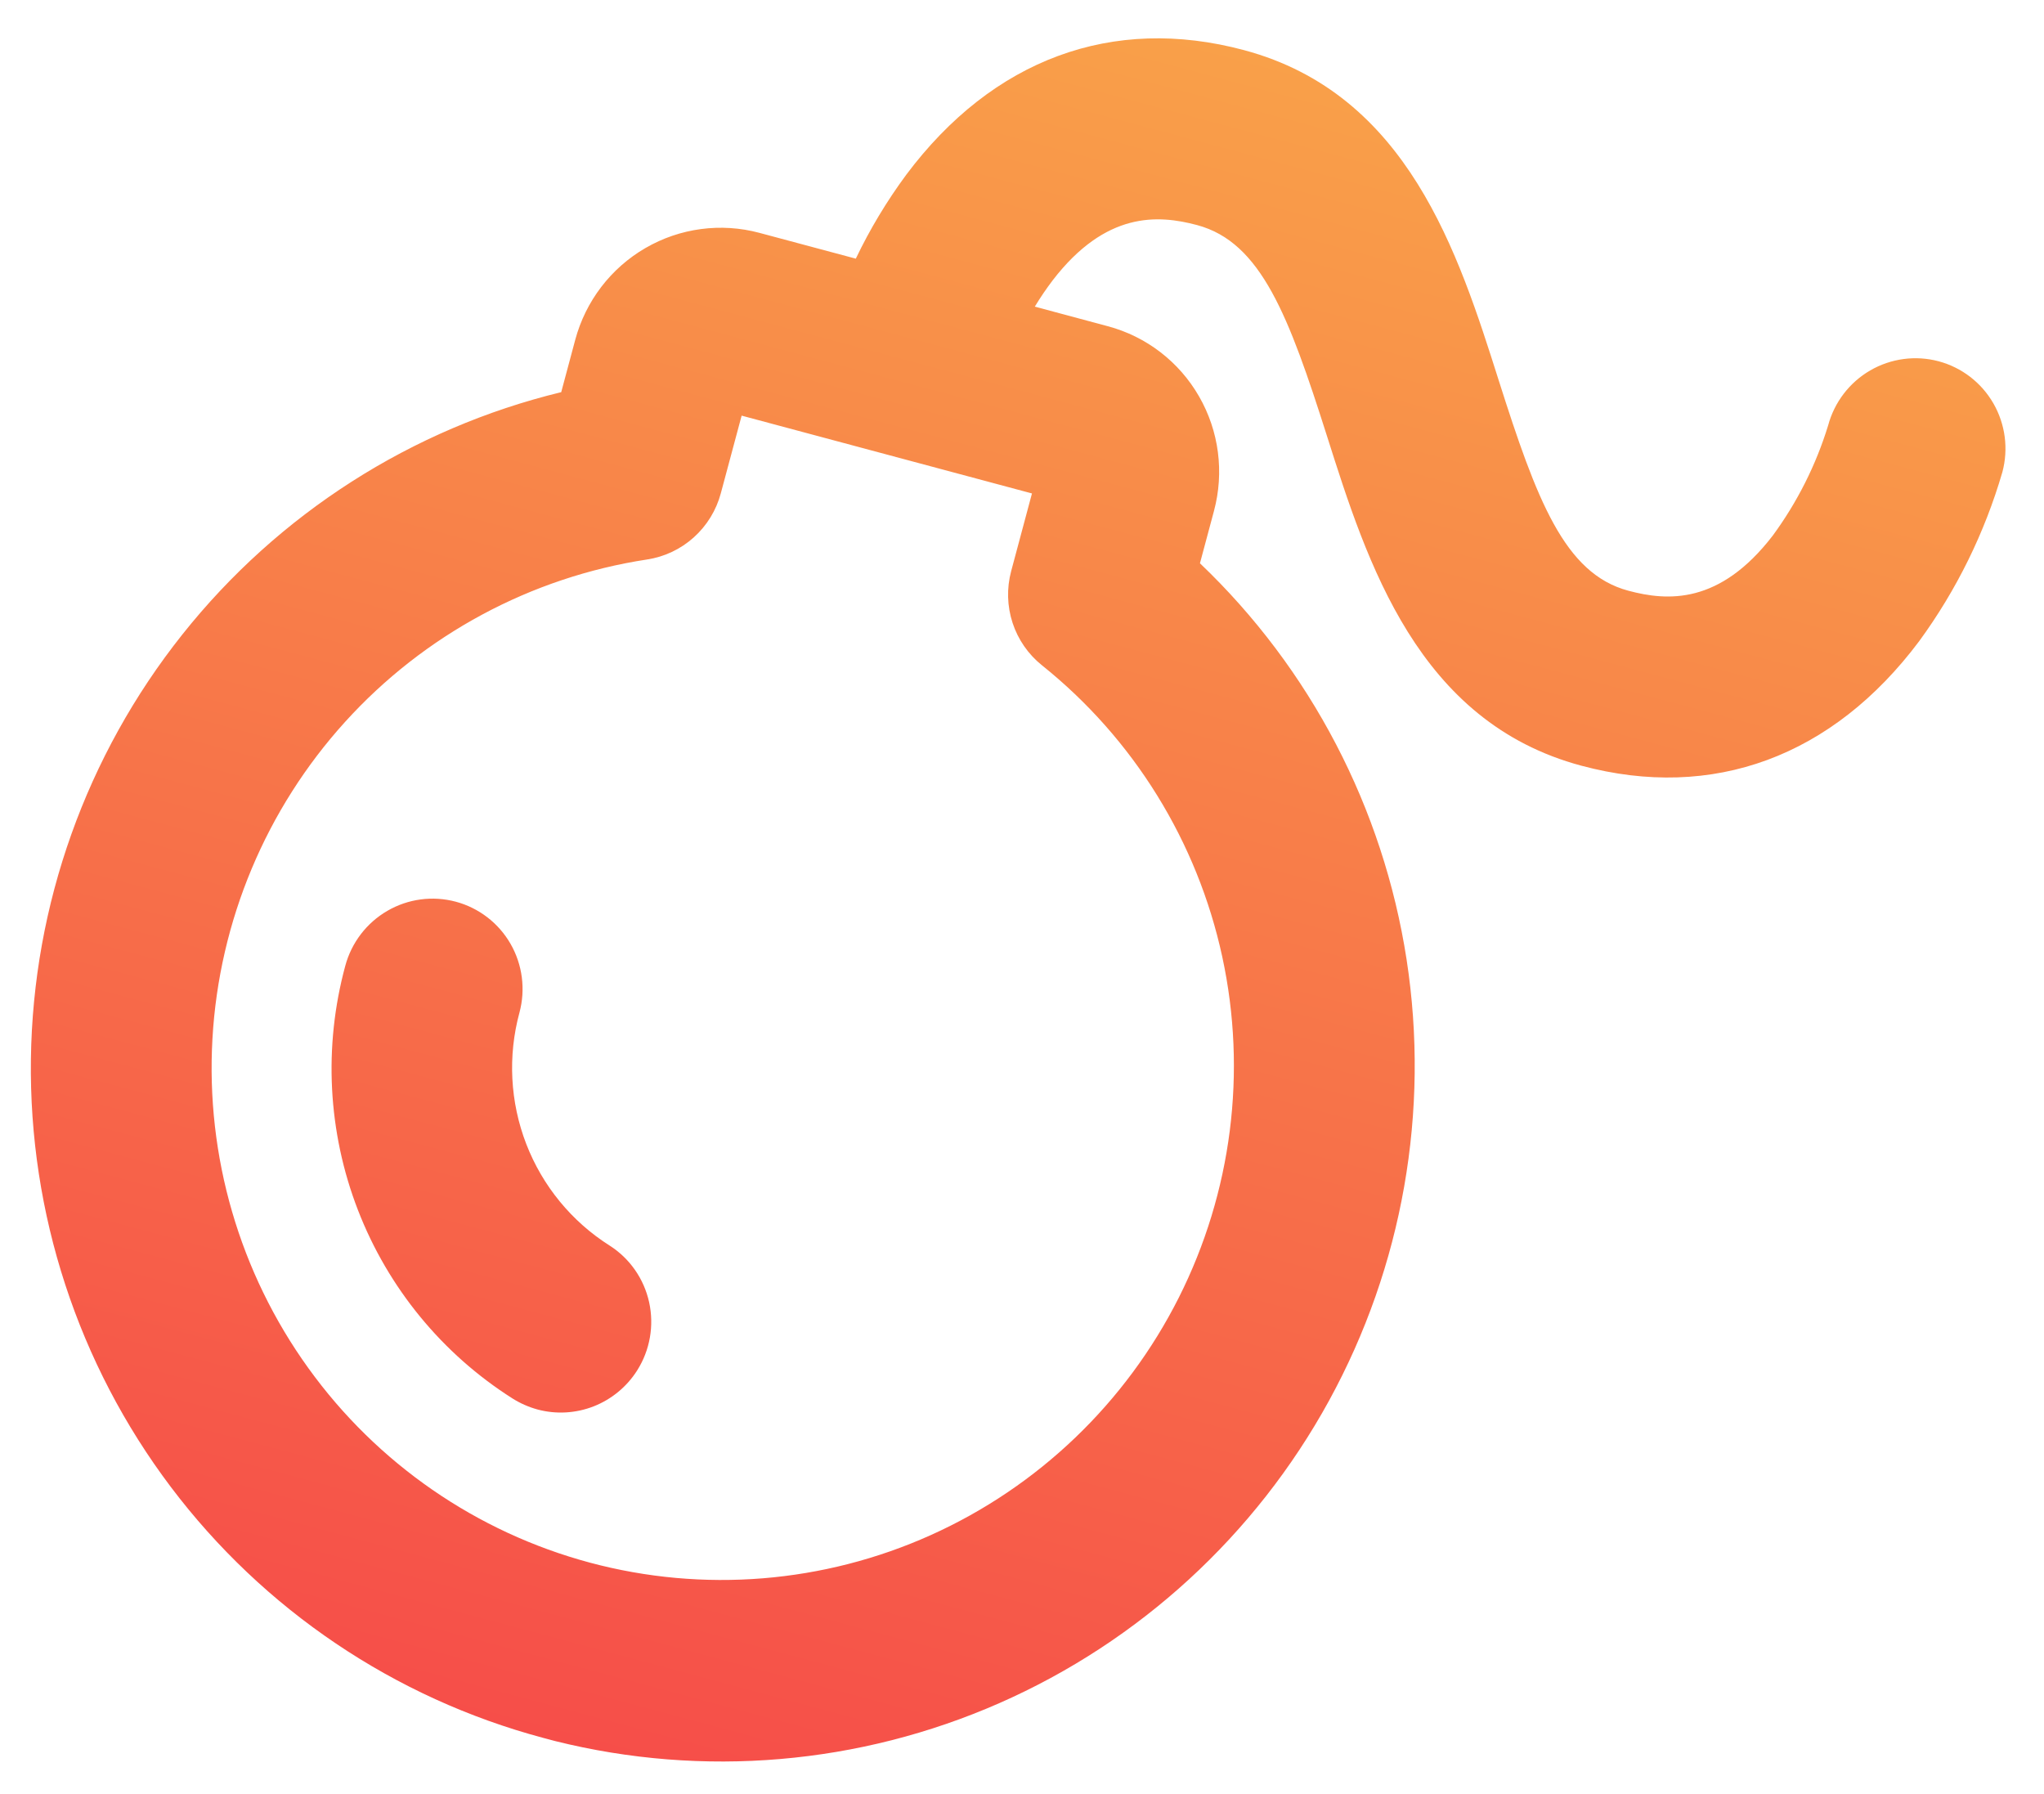 <svg width="49" height="43" viewBox="0 0 49 43" fill="none" xmlns="http://www.w3.org/2000/svg">
<path d="M46.475 8.66C45.922 8.512 45.331 8.591 44.834 8.879C44.337 9.167 43.974 9.642 43.825 10.198C43.534 11.147 43.084 12.04 42.497 12.839C41.226 14.492 39.979 14.413 39.034 14.159C37.501 13.749 36.838 11.979 35.927 9.114C34.957 6.057 33.748 2.253 29.824 1.202C26.668 0.356 23.798 1.419 21.724 4.19C21.259 4.82 20.854 5.493 20.516 6.2L18.207 5.582C17.284 5.334 16.3 5.465 15.472 5.946C14.643 6.427 14.039 7.218 13.79 8.145L13.454 9.4C9.869 10.27 6.673 12.314 4.371 15.209C2.068 18.104 0.791 21.685 0.741 25.385C0.691 29.085 1.871 32.694 4.094 35.641C6.317 38.587 9.457 40.704 13.017 41.656L13.306 41.733C16.857 42.619 20.604 42.299 23.96 40.823C27.317 39.347 30.094 36.798 31.86 33.575C33.626 30.351 34.279 26.633 33.72 23.002C33.16 19.371 31.418 16.031 28.766 13.502L29.102 12.248C29.351 11.321 29.223 10.333 28.745 9.503C28.268 8.672 27.482 8.067 26.559 7.82L24.807 7.35C24.939 7.132 25.083 6.92 25.238 6.716C26.508 5.067 27.756 5.143 28.7 5.396C30.233 5.807 30.897 7.577 31.808 10.442C32.777 13.498 33.986 17.303 37.91 18.354C41.066 19.2 43.936 18.137 46.01 15.366C46.904 14.142 47.578 12.772 48.002 11.317C48.151 10.761 48.074 10.169 47.787 9.67C47.501 9.172 47.029 8.809 46.475 8.66ZM24.978 15.947C27.177 17.707 28.703 20.174 29.301 22.935C29.898 25.695 29.53 28.58 28.259 31.104C26.987 33.628 24.889 35.637 22.319 36.794C19.748 37.951 16.86 38.185 14.142 37.457C11.424 36.728 9.04 35.082 7.392 32.794C5.744 30.507 4.932 27.718 5.093 24.896C5.254 22.075 6.378 19.393 8.275 17.301C10.173 15.209 12.728 13.836 15.512 13.411C15.928 13.348 16.317 13.164 16.631 12.882C16.945 12.6 17.171 12.232 17.28 11.824L17.779 9.963L24.739 11.828L24.24 13.691C24.131 14.099 24.143 14.53 24.274 14.93C24.405 15.331 24.65 15.684 24.978 15.947ZM15.274 32.85C15.027 33.24 14.662 33.541 14.233 33.71C13.803 33.878 13.332 33.905 12.888 33.786C12.675 33.728 12.473 33.639 12.287 33.522C10.601 32.453 9.302 30.87 8.58 29.003C7.858 27.137 7.752 25.086 8.277 23.152C8.426 22.596 8.789 22.121 9.286 21.833C9.783 21.544 10.373 21.466 10.927 21.614C11.481 21.763 11.953 22.126 12.239 22.624C12.525 23.122 12.602 23.715 12.453 24.271C12.17 25.313 12.228 26.417 12.616 27.422C13.005 28.427 13.704 29.28 14.612 29.855C15.096 30.163 15.437 30.652 15.561 31.213C15.685 31.775 15.582 32.364 15.274 32.85Z" fill="url(#paint0_linear_70_5729)"/>
<defs>
<linearGradient id="paint0_linear_70_5729" x1="17.537" y1="42.867" x2="28.776" y2="0.921" gradientUnits="userSpaceOnUse">
<stop stop-color="#F64E49"/>
<stop offset="1" stop-color="#F9A049"/>
</linearGradient>
</defs>
</svg>
